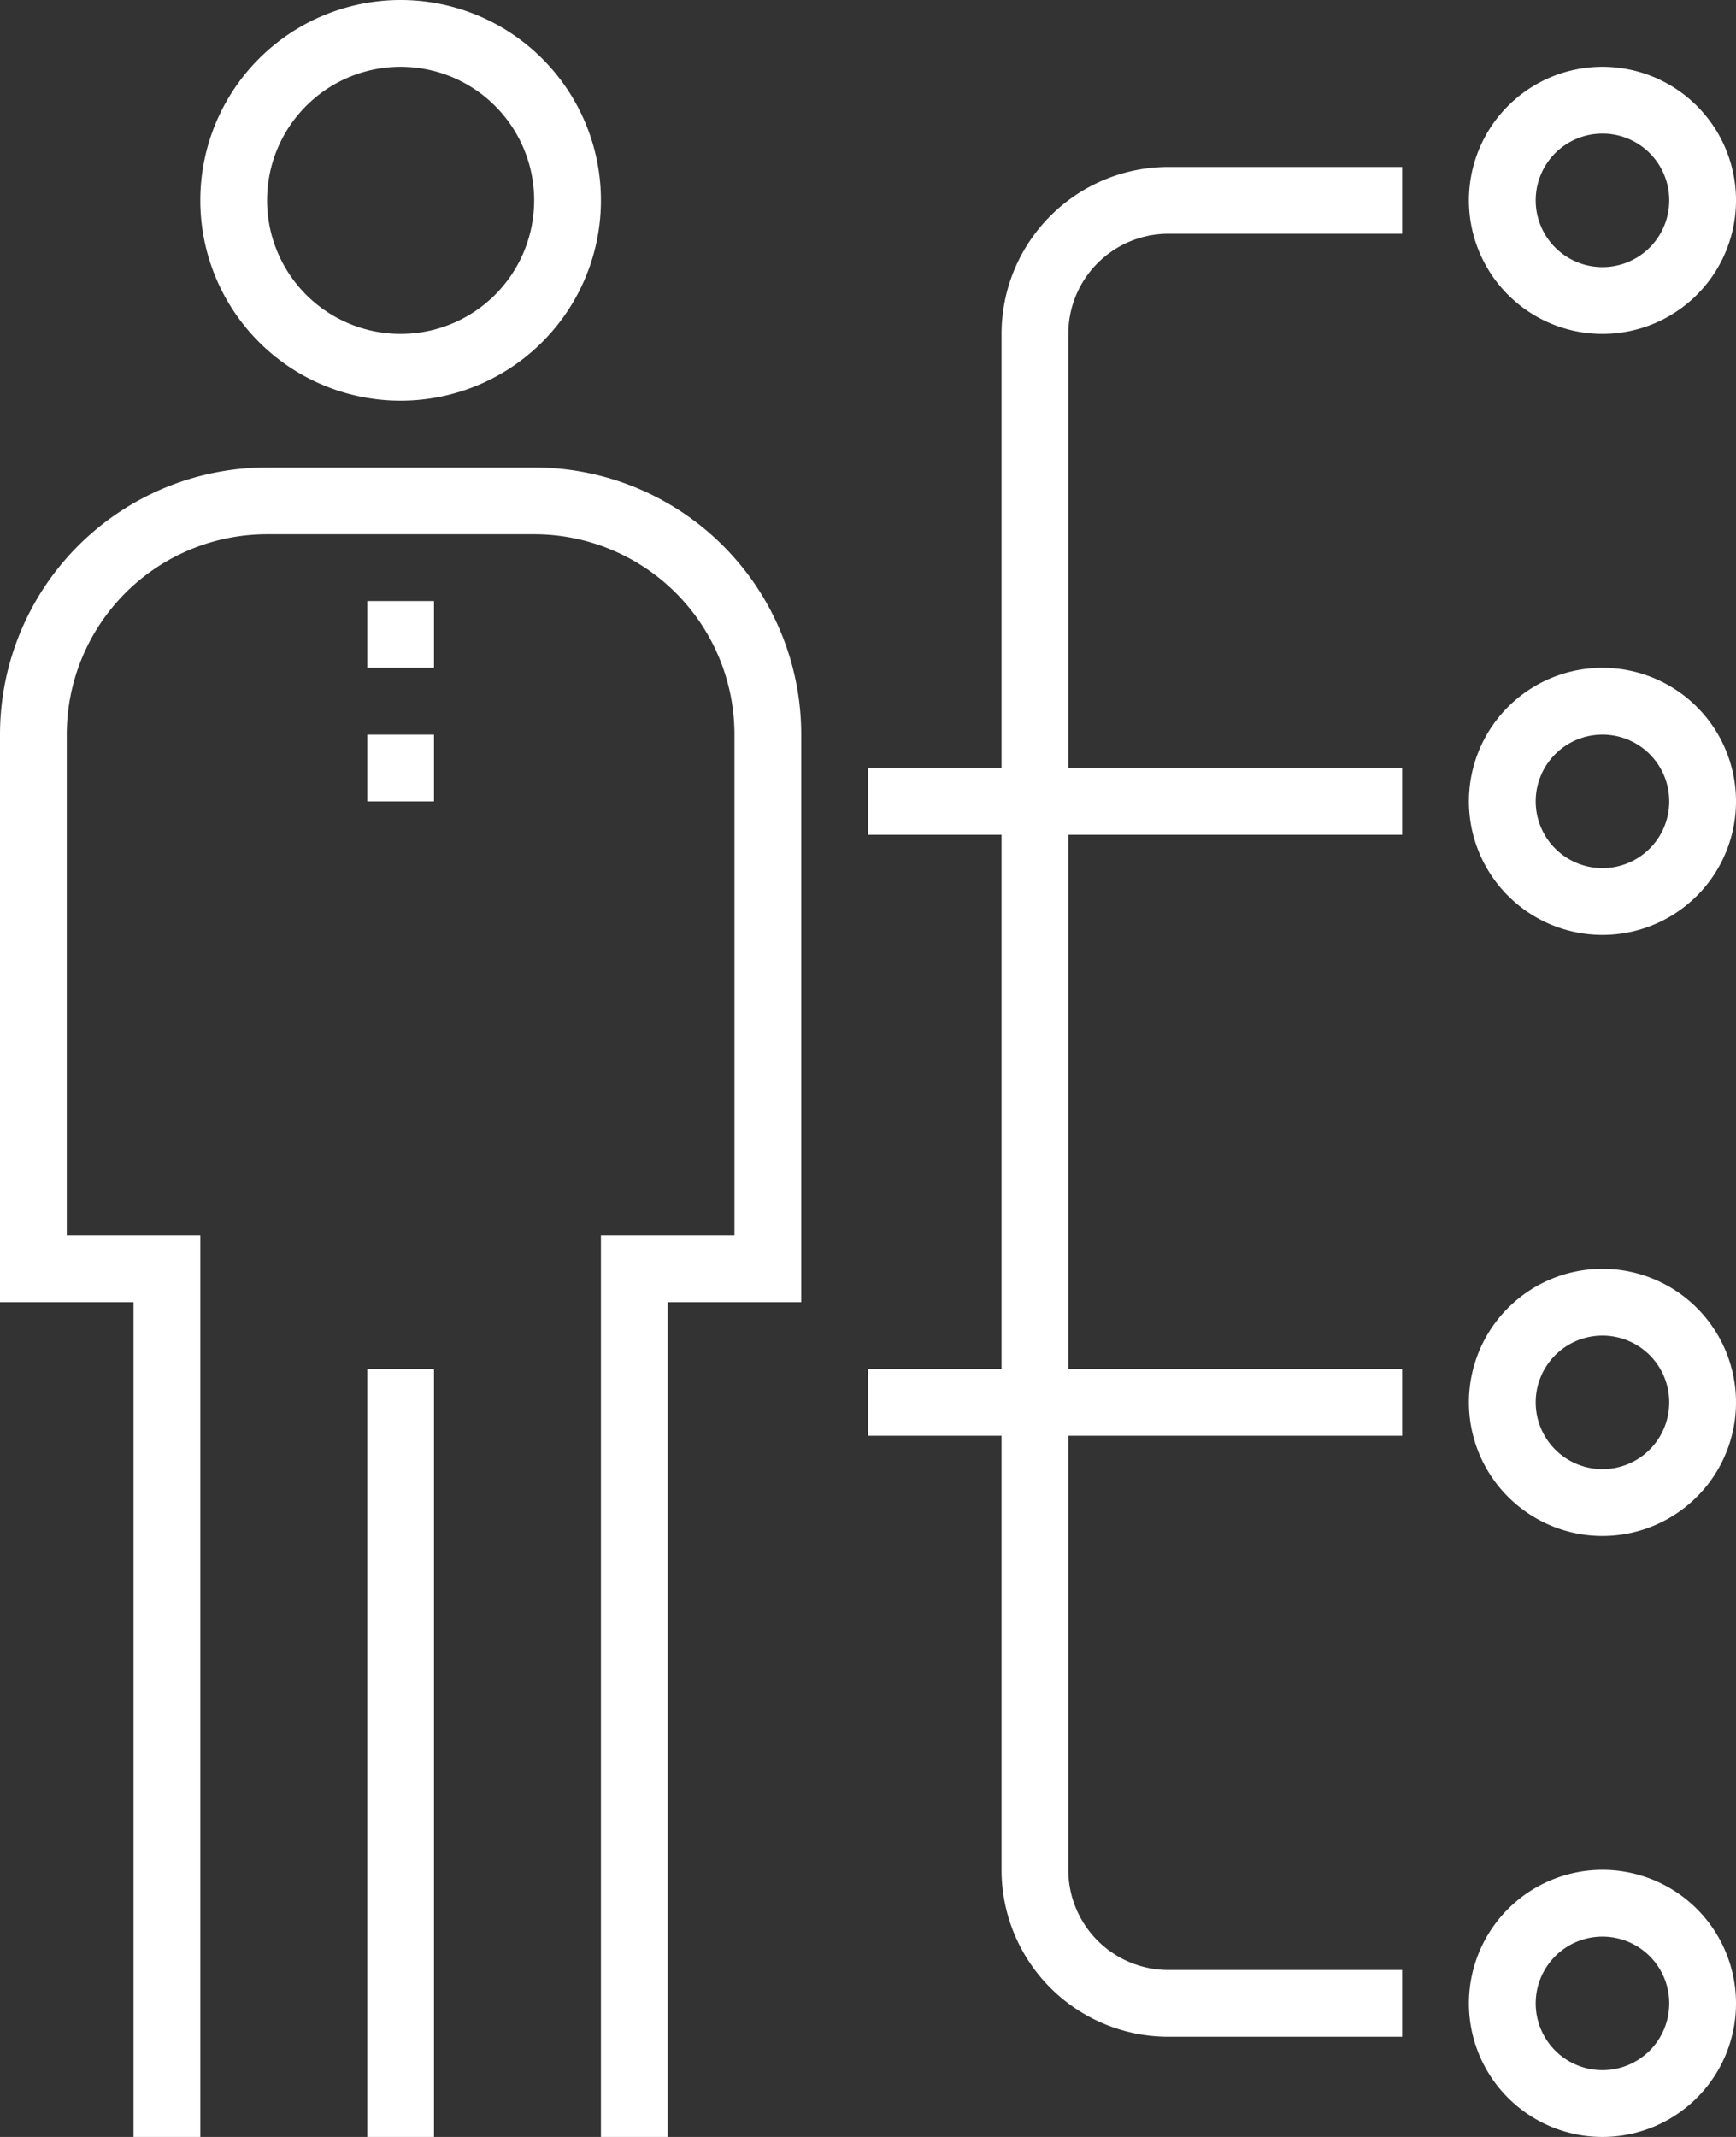 <svg xmlns="http://www.w3.org/2000/svg" viewBox="0 0 52 64"><rect x="0" y="0" width="52" height="64" fill="#333333" stroke="none"/><defs><style>.cls-1{fill:#fff;}</style></defs><g id="Layer_2" data-name="Layer 2"><g id="icons"><path class="cls-1" d="M42,61H35a5,5,0,0,1-5-5V10a5,5,0,0,1,5-5h7V7H35a3,3,0,0,0-3,3V56a3,3,0,0,0,3,3h7Z"/><path class="cls-1" d="M48,10a4,4,0,1,1,4-4A4,4,0,0,1,48,10Zm0-6a2,2,0,1,0,2,2A2,2,0,0,0,48,4Z"/><path class="cls-1" d="M48,46a4,4,0,1,1,4-4A4,4,0,0,1,48,46Zm0-6a2,2,0,1,0,2,2A2,2,0,0,0,48,40Z"/><path class="cls-1" d="M48,64a4,4,0,1,1,4-4A4,4,0,0,1,48,64Zm0-6a2,2,0,1,0,2,2A2,2,0,0,0,48,58Z"/><rect class="cls-1" x="26" y="41" width="16" height="2"/><path class="cls-1" d="M48,28a4,4,0,1,1,4-4A4,4,0,0,1,48,28Zm0-6a2,2,0,1,0,2,2A2,2,0,0,0,48,22Z"/><rect class="cls-1" x="26" y="23" width="16" height="2"/><rect class="cls-1" x="11" y="41" width="2" height="23"/><path class="cls-1" d="M12,12a6,6,0,1,1,6-6A6,6,0,0,1,12,12ZM12,2a4,4,0,1,0,4,4A4,4,0,0,0,12,2Z"/><path class="cls-1" d="M20,64H18V37h4V22a6,6,0,0,0-6-6H8a6,6,0,0,0-6,6V37H6V64H4V39H0V22a8,8,0,0,1,8-8h8a8,8,0,0,1,8,8V39H20Z"/><rect class="cls-1" x="11" y="18" width="2" height="2"/><rect class="cls-1" x="11" y="22" width="2" height="2"/></g></g></svg>